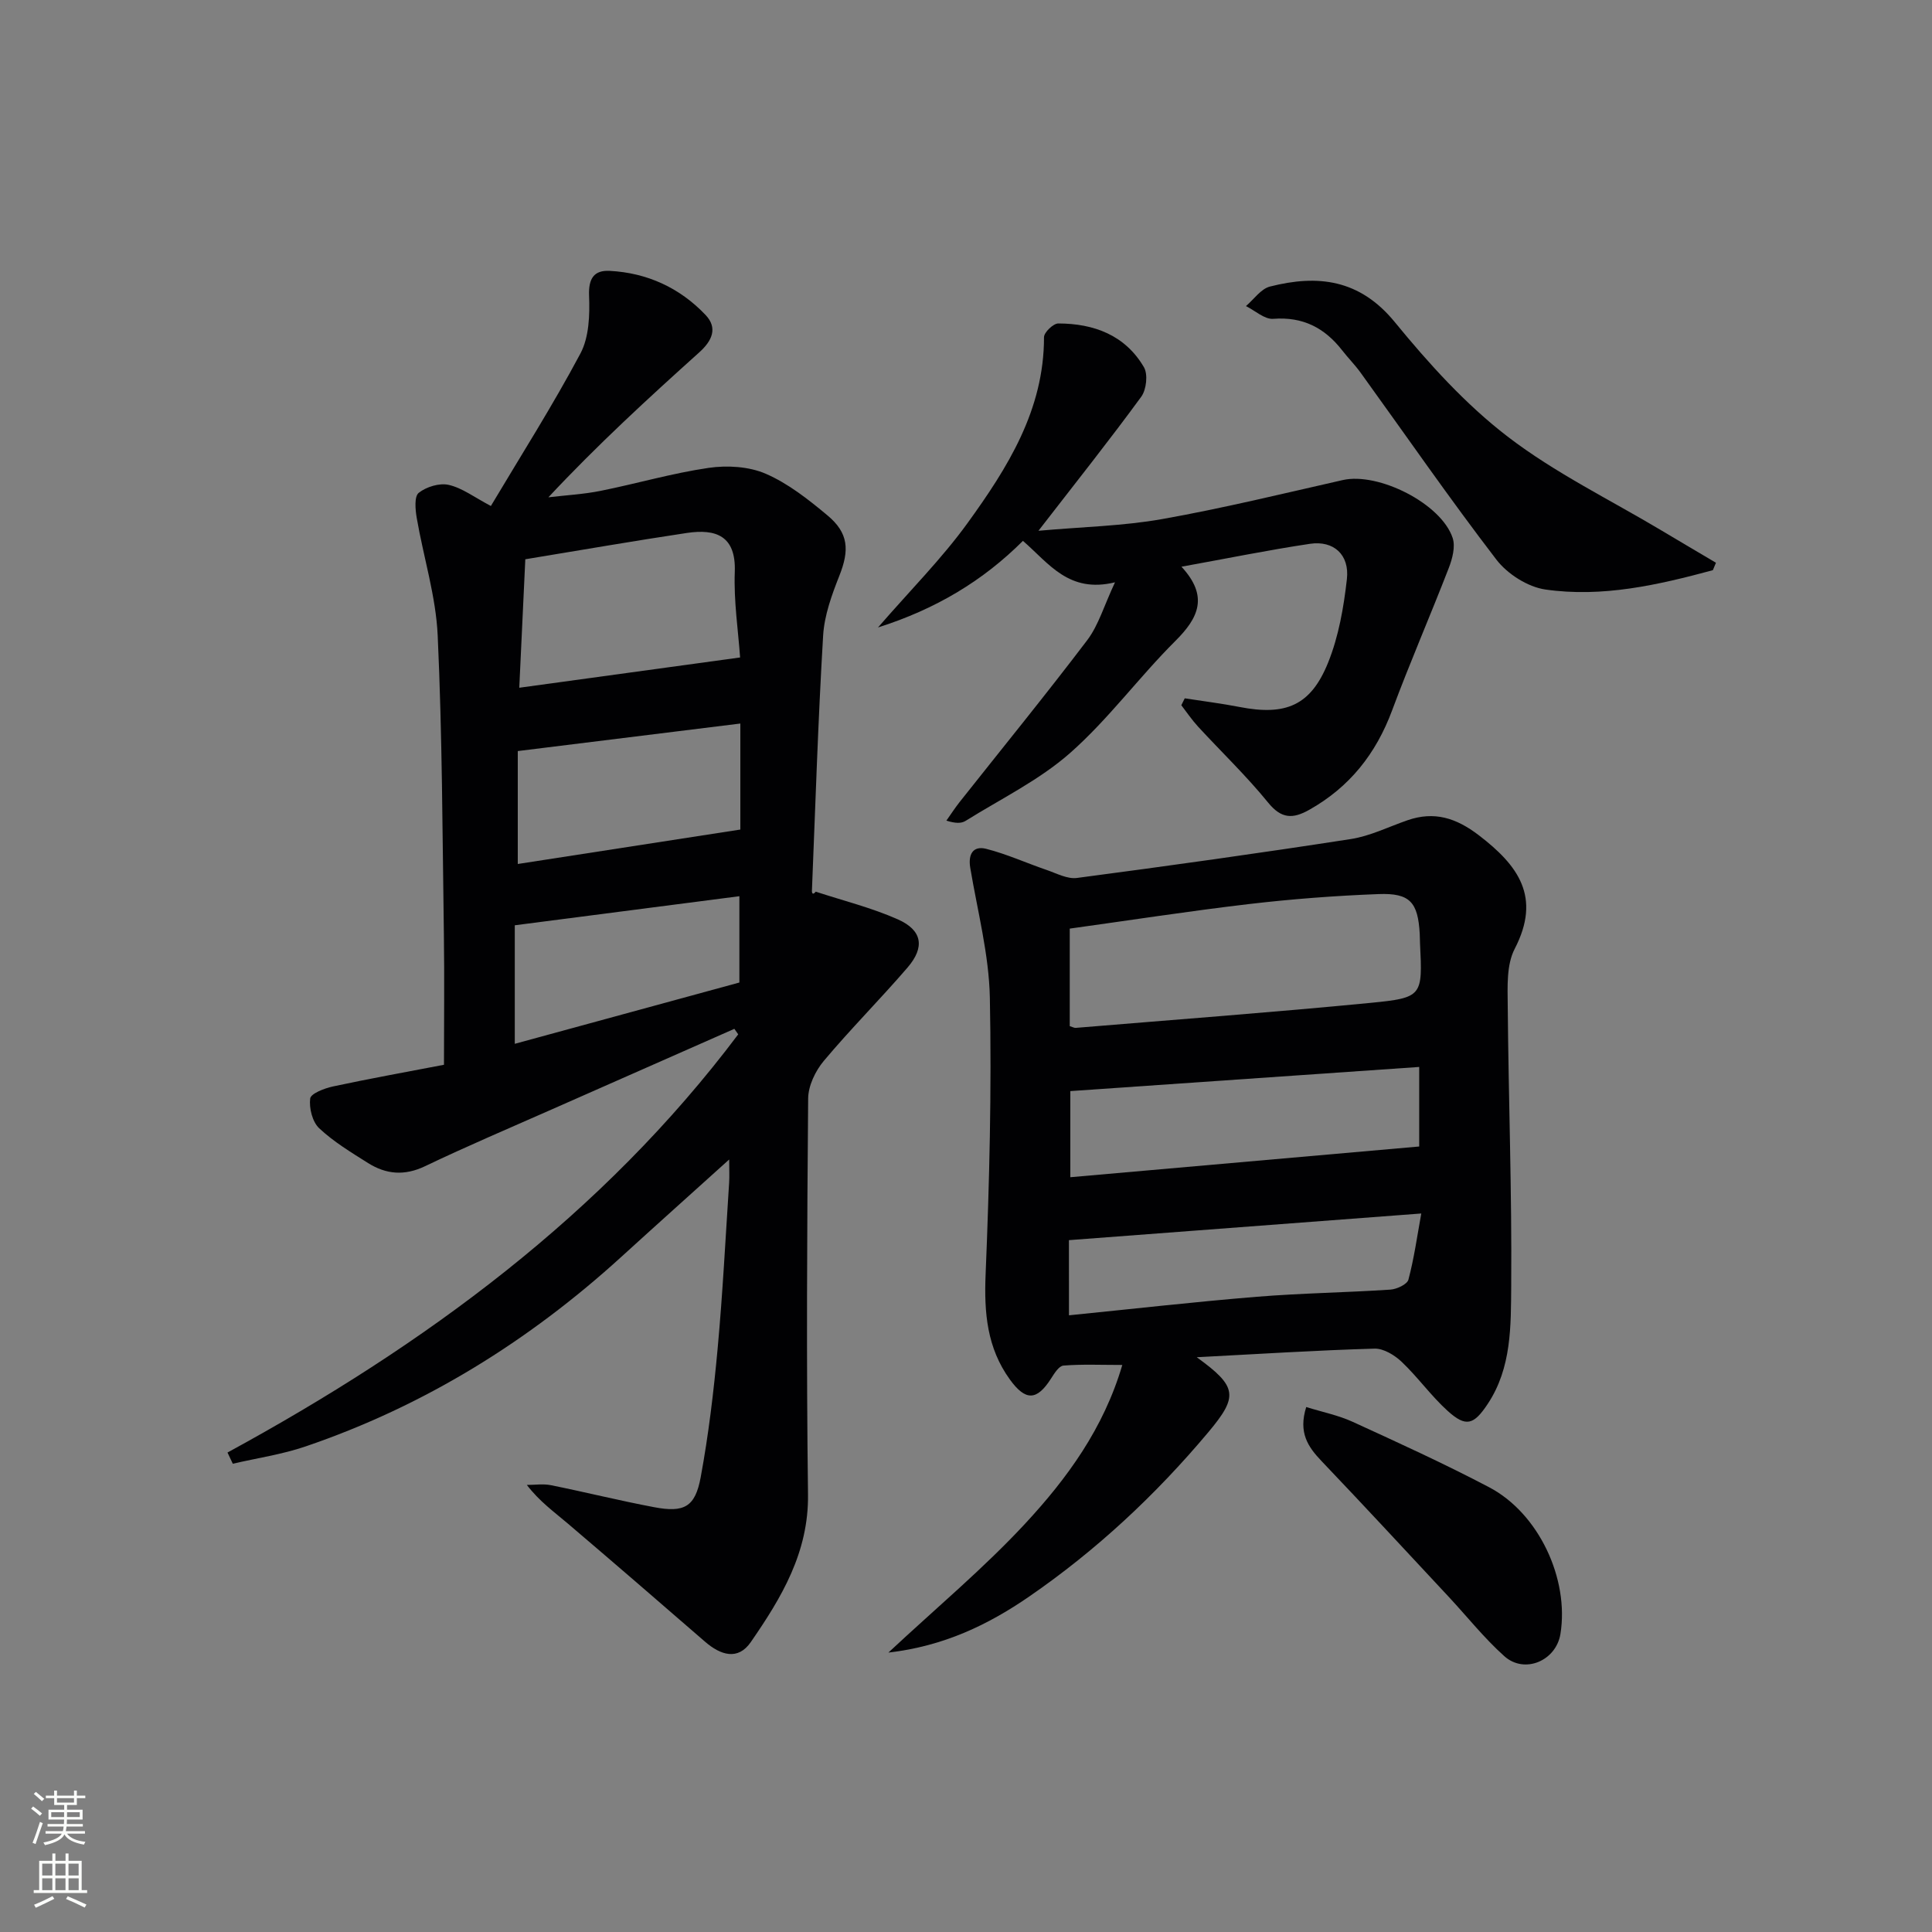 <svg enable-background="new 0 0 400 400" viewBox="0 0 400 400" xmlns="http://www.w3.org/2000/svg"><rect x="0" y="0" width="400" height="400" fill="#808080" stroke="none"/><g fill="#010103"><path d="m101.63 104.76c6.2-10.41 12.79-20.77 18.54-31.57 1.8-3.38 1.95-7.99 1.79-11.99-.14-3.59 1.06-5.28 4.25-5.12 7.76.4 14.52 3.5 19.86 9.12 2.58 2.71 1.36 5.35-1.26 7.72-10.62 9.55-21.14 19.2-31.27 30.04 3.6-.43 7.25-.62 10.79-1.33 7.48-1.5 14.84-3.66 22.37-4.76 3.85-.56 8.35-.3 11.85 1.22 4.63 2.01 8.82 5.32 12.75 8.6 4.42 3.68 4.58 7.22 2.48 12.51-1.57 3.97-3.11 8.2-3.36 12.39-1.05 17.6-1.6 35.22-2.32 52.84-.02.47.18.95.79.18 5.69 1.87 11.56 3.32 17.01 5.74 5.06 2.25 5.63 5.75 1.99 9.98-5.65 6.56-11.78 12.7-17.34 19.33-1.74 2.08-3.21 5.15-3.23 7.78-.23 27.32-.38 54.66-.03 81.98.15 11.99-5.5 21.37-11.84 30.55-2.67 3.88-6.27 2.71-9.49-.08-9.42-8.18-18.87-16.34-28.37-24.43-2.85-2.43-5.91-4.61-8.51-8.02 1.66 0 3.37-.27 4.97.05 7.15 1.44 14.23 3.21 21.4 4.56 6.19 1.17 8.48-.03 9.62-6.2 1.63-8.81 2.69-17.74 3.51-26.66 1.05-11.42 1.63-22.89 2.38-34.34.08-1.28.01-2.57.01-4.79-7.88 7.11-15.12 13.59-22.31 20.14-19.18 17.47-40.82 30.9-65.43 39.28-4.85 1.65-10.01 2.4-15.03 3.57-.37-.77-.73-1.55-1.1-2.32 40.84-22.24 77.67-49.24 105.74-86.58-.27-.38-.53-.76-.8-1.14-12.55 5.54-25.11 11.07-37.66 16.62-8.81 3.9-17.69 7.66-26.38 11.82-4.24 2.03-8.05 1.7-11.79-.65-3.51-2.21-7.12-4.39-10.12-7.2-1.41-1.32-2.12-4.17-1.87-6.16.13-1.04 2.95-2.12 4.71-2.5 7.45-1.6 14.96-2.95 22.99-4.49 0-9.06.11-18-.02-26.94-.3-20.64-.33-41.3-1.28-61.92-.37-8.17-2.94-16.22-4.34-24.36-.3-1.73-.53-4.44.41-5.19 1.57-1.25 4.3-2.09 6.21-1.65 2.79.63 5.28 2.55 8.73 4.37zm7.13 11.03c-.41 8.64-.81 17.16-1.25 26.6 15.48-2.12 30.3-4.15 45.72-6.27-.39-5.55-1.33-11.67-1.1-17.75.27-7.47-3.95-8.91-9.9-8.03-10.82 1.62-21.6 3.5-33.47 5.45zm-1.56 63.09c15.59-2.41 30.71-4.75 46.08-7.13 0-6.83 0-14.07 0-21.95-15.56 1.92-30.74 3.8-46.08 5.7zm-.62 12.69v24.54c15.46-4.22 30.77-8.39 46.5-12.69 0-5.98 0-11.84 0-17.87-15.48 2.01-30.68 3.98-46.5 6.02z"/><path d="m247.77 281c8.46 6.11 8.63 8.1 2.37 15.56-10.87 12.95-23.14 24.4-37.05 33.98-8.49 5.85-17.7 10.29-29.16 11.61 9.99-9.32 19.75-17.46 28.33-26.71 8.65-9.33 16.24-19.69 20.1-32.84-4.47 0-8.35-.18-12.19.13-.93.07-1.89 1.63-2.56 2.68-2.94 4.61-5.27 4.69-8.52.21-4.75-6.56-5.36-13.83-5.03-21.77.79-19.07 1.26-38.18.88-57.25-.18-9-2.56-17.97-4.06-26.93-.47-2.82.59-4.61 3.29-3.93 4.26 1.08 8.33 2.94 12.51 4.37 2.07.71 4.31 1.93 6.3 1.66 18.91-2.49 37.81-5.13 56.67-8.05 4.03-.62 7.86-2.55 11.77-3.9 5.54-1.91 10.04-.49 14.74 3.1 8.21 6.28 12.99 12.81 7.44 23.53-1.71 3.3-1.48 7.81-1.44 11.77.16 19.3.87 38.6.72 57.89-.07 8.35.12 17.05-4.87 24.57-2.88 4.33-4.49 4.86-8.28 1.44-3.43-3.1-6.16-6.97-9.52-10.16-1.47-1.4-3.77-2.8-5.64-2.74-11.98.34-23.91 1.11-36.8 1.78zm-26.29-68.55c.62.19.94.39 1.24.36 20.32-1.69 40.66-3.2 60.96-5.17 10.88-1.06 10.85-1.41 10.32-12.33-.03-.66-.03-1.33-.06-1.99-.37-6.52-2.01-8.46-8.54-8.21-8.94.34-17.88 1.02-26.77 2.06-12.44 1.46-24.82 3.38-37.15 5.09zm72.35 8.45c-24.08 1.67-48.09 3.33-72.23 5v17.83c24.33-2.14 48.2-4.24 72.23-6.36 0-5.21 0-10.34 0-16.47zm-72.51 51.42c13.18-1.32 26.03-2.79 38.92-3.84 9.19-.75 18.43-.87 27.63-1.48 1.33-.09 3.47-1.09 3.73-2.07 1.16-4.35 1.78-8.84 2.66-13.69-25.05 1.89-48.84 3.69-72.95 5.52.01 4.81.01 9.74.01 15.56z"/><path d="m230.85 120.56c-9.58 2.34-13.68-3.92-19.06-8.58-8.29 8.27-17.99 14.11-30.01 17.93 6.75-7.78 13.21-14.25 18.51-21.57 8.3-11.47 15.88-23.47 15.86-38.53 0-.99 1.92-2.84 2.95-2.84 7.38.01 13.86 2.42 17.74 9.06.86 1.47.51 4.64-.55 6.1-6.55 8.96-13.46 17.65-21.29 27.76 9.14-.82 17.49-.98 25.61-2.42 12.55-2.23 24.96-5.26 37.4-8.08 7.37-1.67 20.4 4.87 22.75 12 .59 1.79-.06 4.28-.8 6.19-3.82 9.87-8.05 19.58-11.74 29.5-3.33 8.96-8.79 15.88-17.15 20.58-3.39 1.91-5.76 1.9-8.51-1.48-4.5-5.54-9.69-10.5-14.53-15.76-1.26-1.37-2.31-2.93-3.45-4.41.24-.48.48-.95.71-1.43 3.78.59 7.59 1.06 11.34 1.79 9.56 1.86 14.75-.26 18.35-9.21 2.18-5.41 3.22-11.42 3.88-17.26.57-5.06-2.75-8.04-7.64-7.31-8.64 1.29-17.2 3.04-26.61 4.74 5.65 6.11 3.57 10.56-1.25 15.36-7.53 7.49-13.89 16.23-21.82 23.22-6.38 5.62-14.32 9.48-21.62 14.04-.87.54-2.06.56-3.98-.05.9-1.27 1.75-2.59 2.71-3.81 8.85-11.18 17.86-22.23 26.48-33.59 2.32-3.09 3.44-7.08 5.72-11.94z"/><path d="m354.63 118.05c-11.36 3.07-22.89 5.7-34.69 4-3.65-.53-7.86-3.22-10.14-6.2-9.71-12.65-18.78-25.79-28.12-38.72-1.17-1.61-2.59-3.04-3.81-4.61-3.63-4.65-8.12-6.98-14.25-6.51-1.81.14-3.77-1.7-5.66-2.64 1.64-1.39 3.09-3.56 4.96-4.04 9.92-2.53 18.59-1.52 25.85 7.35 7.02 8.57 14.64 17.02 23.38 23.72 9.8 7.52 21.14 13.04 31.81 19.41 3.76 2.25 7.54 4.47 11.31 6.7-.22.52-.43 1.03-.64 1.54z"/><path d="m270.44 291.31c3.4 1.06 6.67 1.71 9.61 3.06 9.5 4.35 19.02 8.69 28.26 13.55 10.29 5.4 16.61 19 14.76 30.38-.9 5.54-7.41 8.35-11.61 4.6-4.19-3.75-7.73-8.23-11.58-12.36-8.74-9.37-17.43-18.77-26.27-28.04-2.8-2.94-4.84-5.88-3.17-11.19z"/></g><path d="m6.44 374.46.42-.45c.65.47 1.27.95 1.85 1.44l-.45.49c-.65-.56-1.25-1.06-1.82-1.48m.93 7.33-.63-.26c.55-1.36 1.05-2.8 1.53-4.33.19.1.38.19.59.27-.47 1.29-.96 2.73-1.49 4.32m-.38-10.38.44-.42c.43.34 1.01.82 1.74 1.44l-.49.49c-.53-.51-1.09-1.01-1.69-1.51m2.5.35h1.72v-1.04h.59v1.04h3.52v-1.04h.59v1.04h1.75v.53h-1.75v1.42h-2.03v.97h3.22v2.03h-3.24c0 .35-.01.66-.03.93h3.32v.53h-3.37c-.03.27-.08.58-.15.94h3.96v.53h-3.71c.67.92 1.93 1.48 3.79 1.68-.13.24-.23.44-.29.59-2.13-.38-3.48-1.08-4.04-2.12-.43.97-1.77 1.72-4.03 2.23-.09-.19-.2-.37-.33-.55 2.1-.42 3.37-1.03 3.81-1.83h-3.36v-.53h3.58c.08-.29.13-.61.16-.94h-3.33v-.53h3.39c.02-.27.04-.58.04-.93h-3.23v-2.03h3.25v-.97h-2.07v-1.42h-1.73zm1.12 3.44v1h2.65c.01-.3.02-.44.01-.4v-.25-.35zm1.19-2h3.52v-.91h-3.52zm4.71 2h-2.63v.59c0 .15-.01.28-.01.4h2.64z" fill="#fbfcfa"/><path d="m13.56 383.74h.63v1.52h2.72v6.07h1.13v.6h-11.06v-.6h1.13v-6.07h2.73v-1.52h.63v1.52h2.1v-1.52zm-2.69 8.83.38.56c-1.24.63-2.53 1.25-3.85 1.85-.1-.21-.21-.42-.34-.63 1.37-.55 2.63-1.15 3.81-1.78m-2.13-4.27h2.1v-2.45h-2.1zm0 3.04h2.1v-2.46h-2.1zm2.72-3.04h2.1v-2.45h-2.1zm0 3.04h2.1v-2.46h-2.1zm6.07 3.6c-1.41-.71-2.7-1.3-3.86-1.78l.35-.56c1.45.62 2.75 1.19 3.88 1.72zm-1.25-9.09h-2.1v2.45h2.1zm-2.09 5.49h2.1v-2.46h-2.1z" fill="#fbfcfa"/></svg>